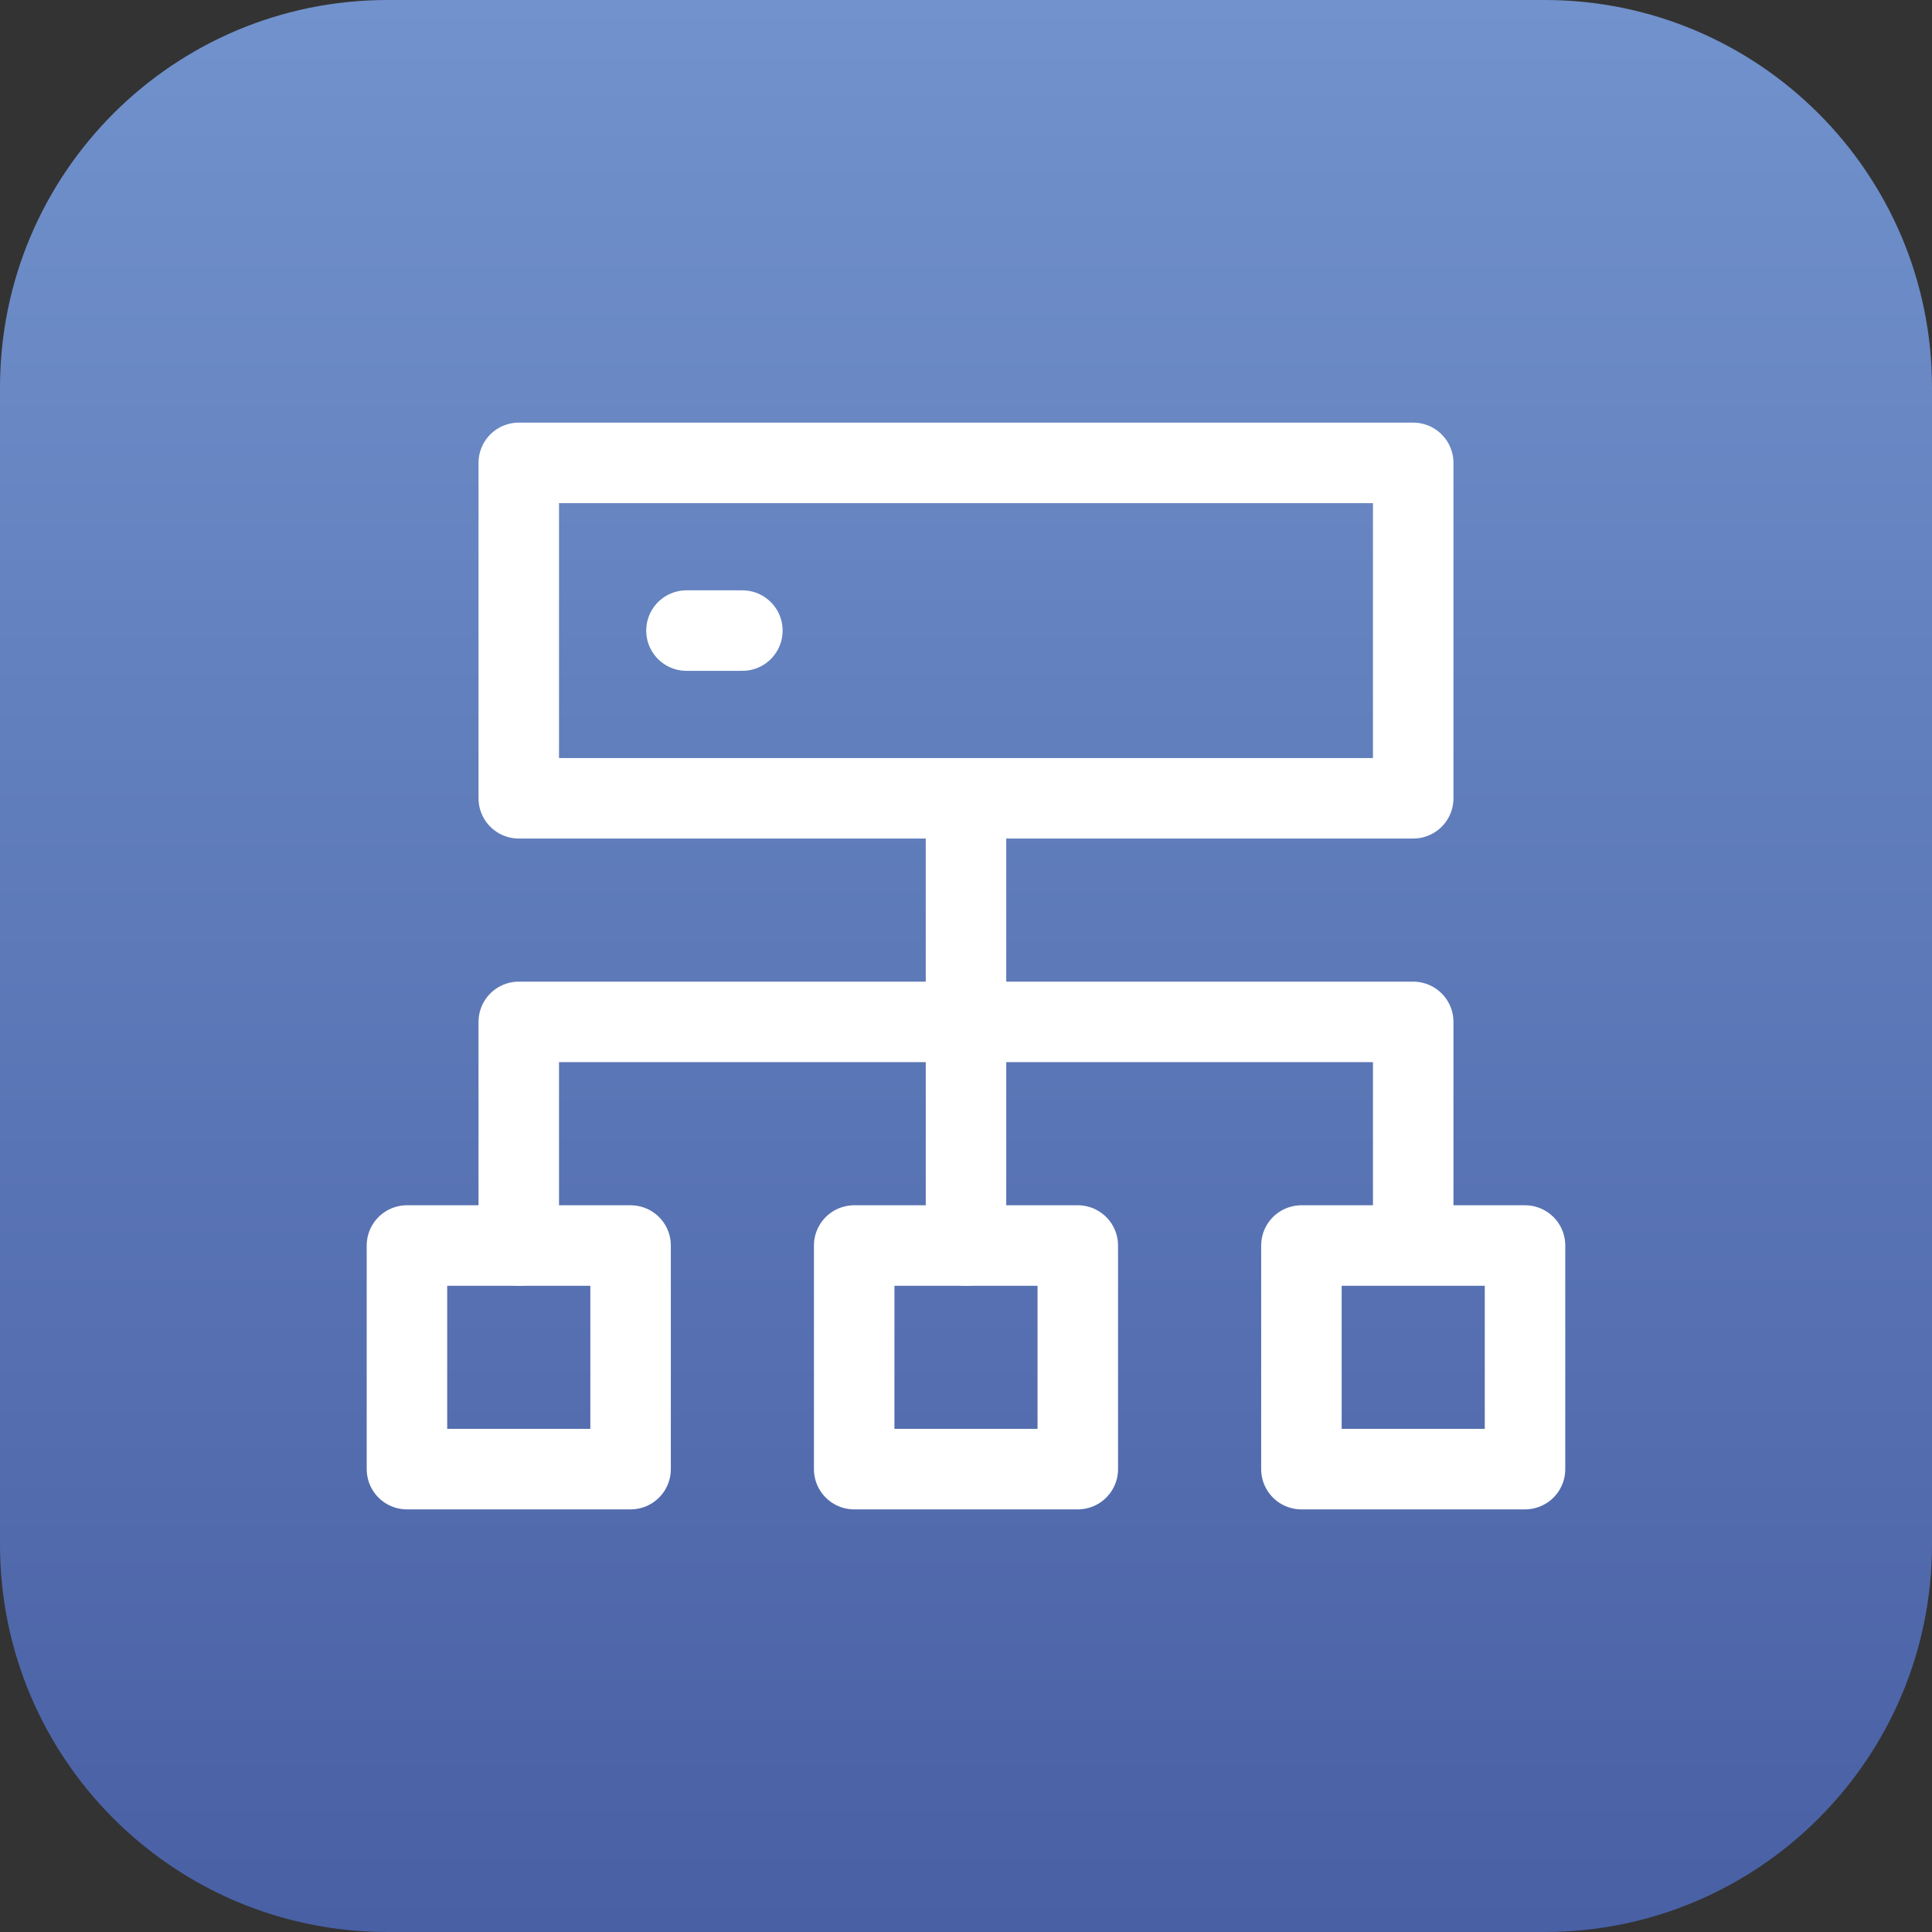 <svg width="72" height="72" viewBox="0 0 72 72" fill="none" xmlns="http://www.w3.org/2000/svg">
<rect x="0" y="0" width="72" height="72" fill="#333333" stroke="none"/>
<path d="M57.561 0H14.439C6.464 0 0 6.464 0 14.439V57.561C0 65.535 6.464 72 14.439 72H57.561C65.535 72 72 65.535 72 57.561V14.439C72 6.464 65.535 0 57.561 0Z" fill="url(#paint0_linear_5589_3108)"/>
<path d="M36 46.417V29.75M15.166 46.417H23.5V54.75H15.166V46.417ZM19.333 17.25H52.666V29.75H19.333V17.25Z" stroke="white" stroke-width="3" stroke-linecap="round" stroke-linejoin="round"/>
<path d="M19.333 46.417V38.083H52.666V46.417M25.583 23.5H27.666M48.5 46.417H56.833V54.75H48.5V46.417ZM31.833 46.417H40.166V54.75H31.833V46.417Z" stroke="white" stroke-width="3" stroke-linecap="round" stroke-linejoin="round"/>
<defs>
<linearGradient id="paint0_linear_5589_3108" x1="35.998" y1="0" x2="35.998" y2="72" gradientUnits="userSpaceOnUse">
<stop stop-color="#7192CC"/>
<stop offset="1" stop-color="#4960A4"/>
</linearGradient>
</defs>
</svg>
